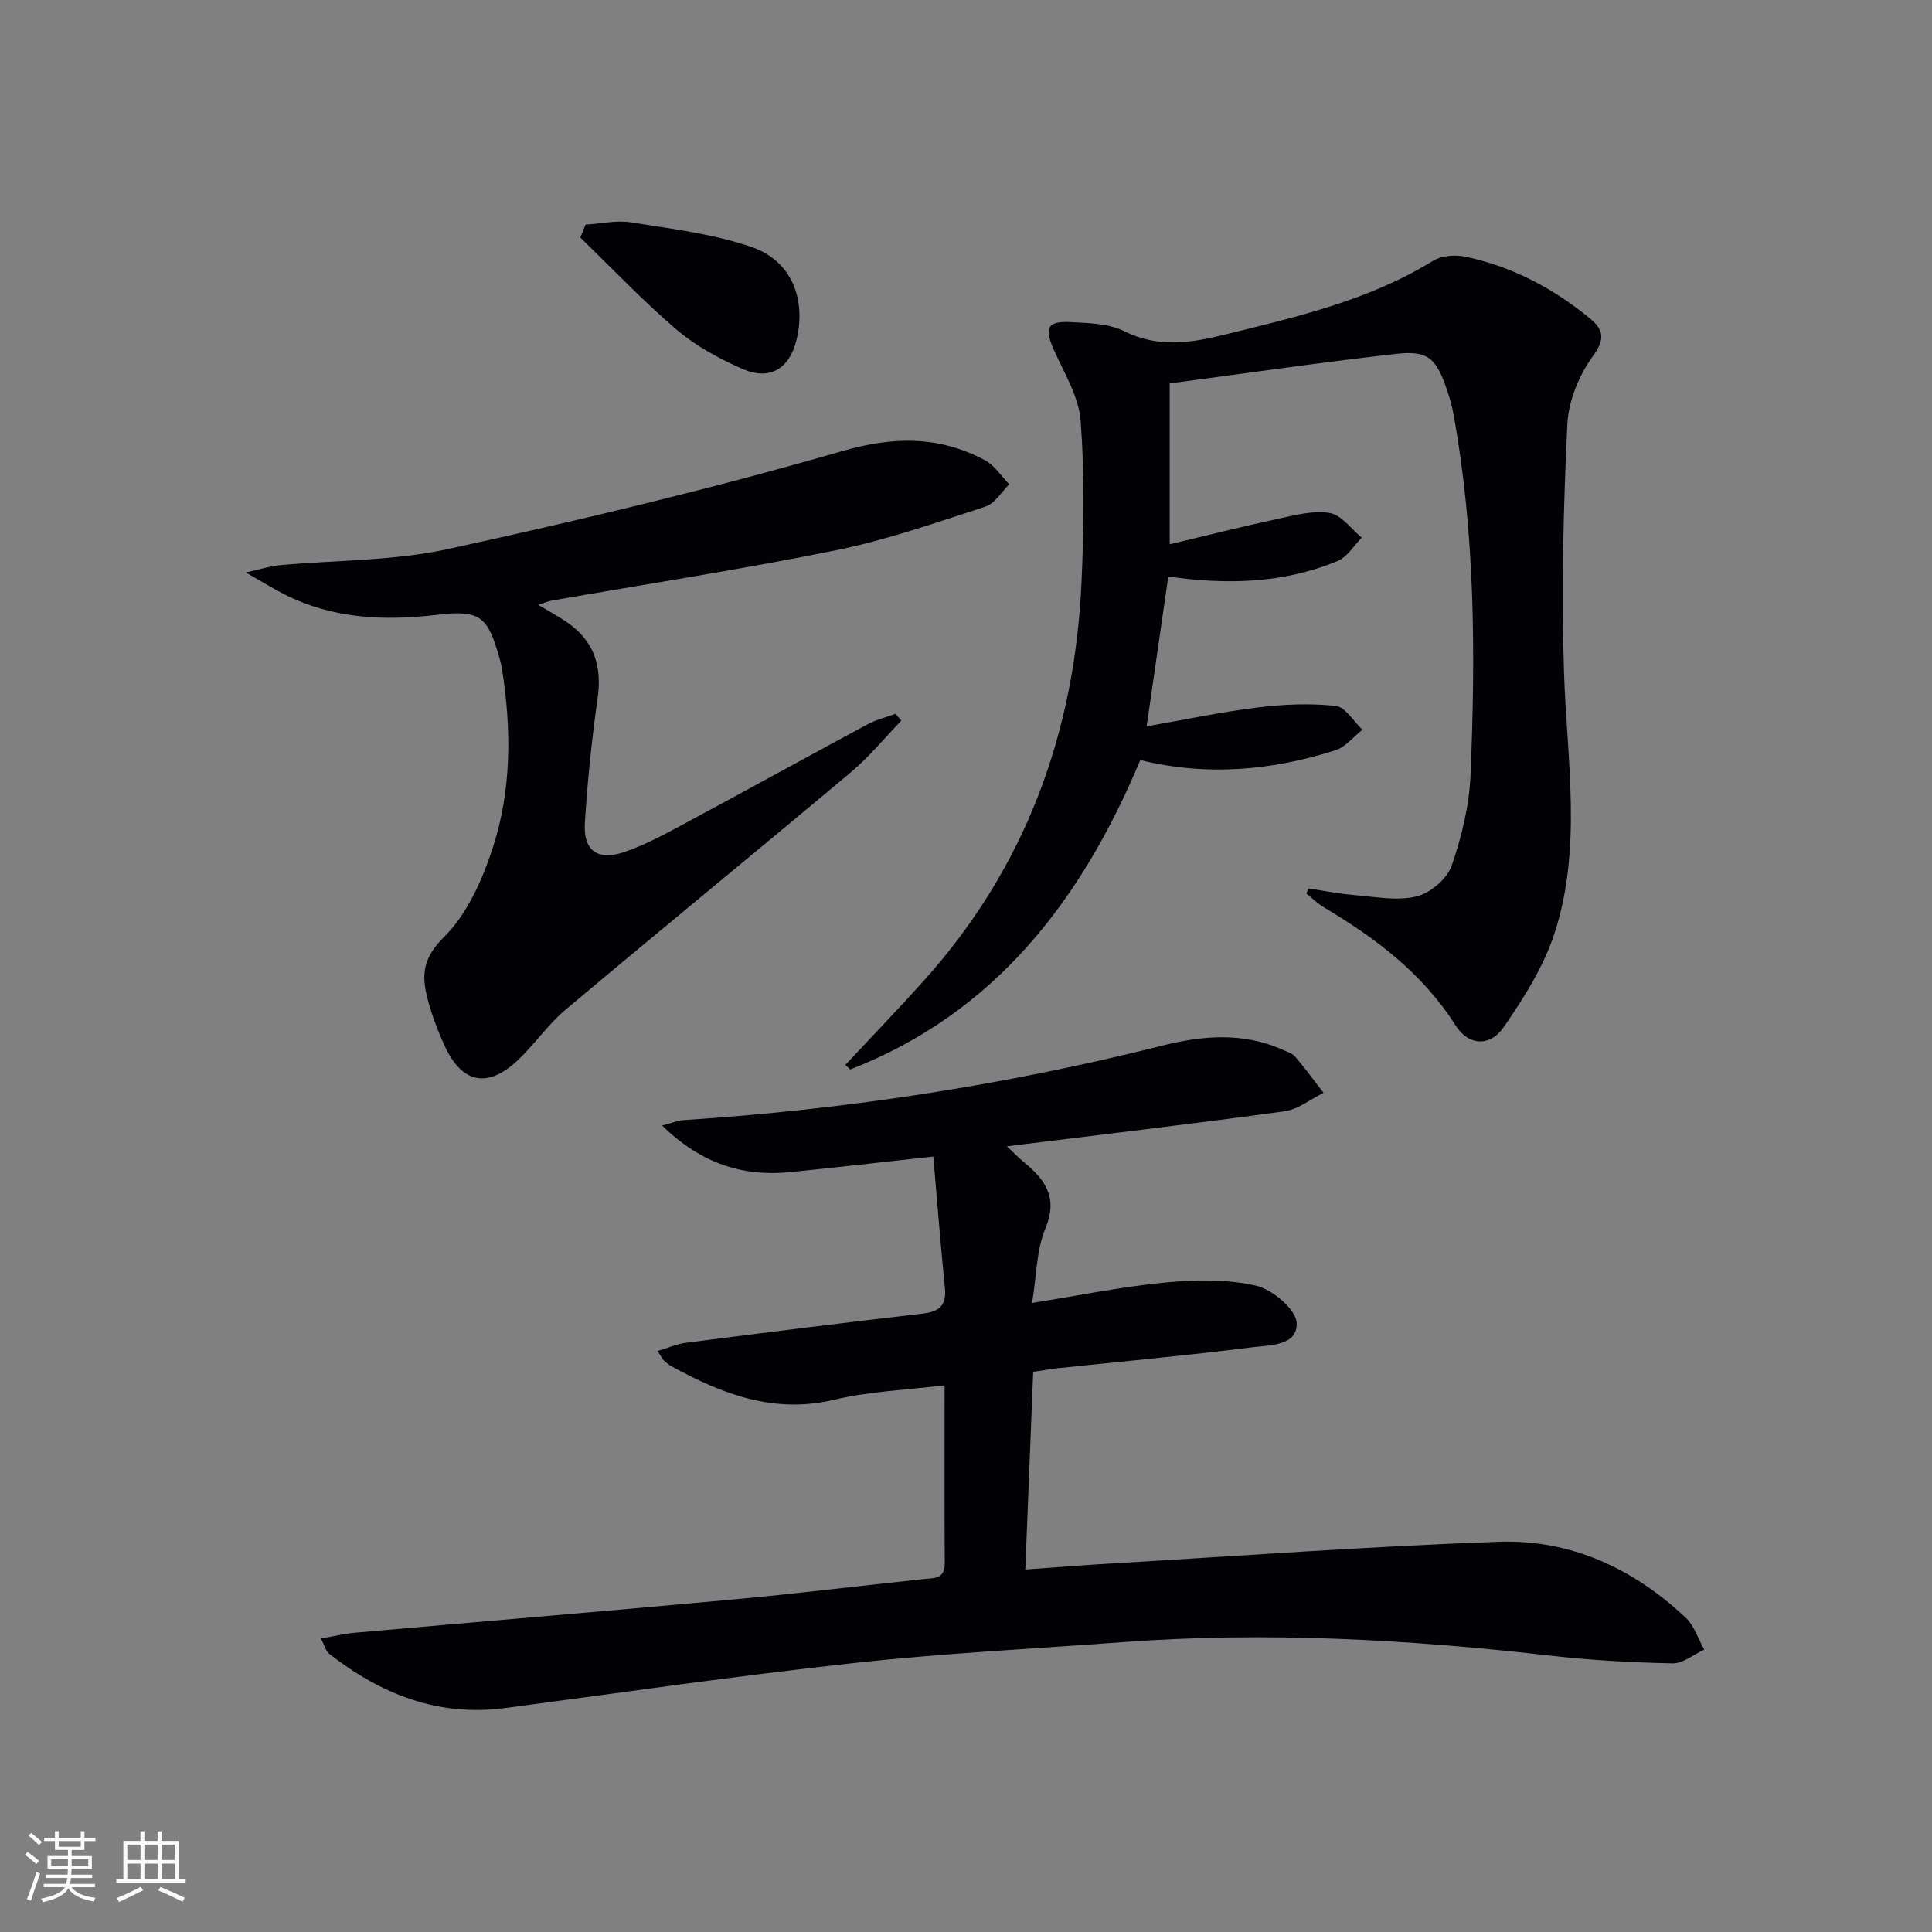 <svg enable-background="new 0 0 400 400" viewBox="0 0 400 400" xmlns="http://www.w3.org/2000/svg"><rect x="0" y="0" width="400" height="400" fill="#808080" stroke="none"/><g fill="#010106"><path d="m66.44 339.23c2.73-.47 4.93-1.01 7.15-1.2 26.15-2.32 52.3-4.49 78.44-6.9 13.07-1.2 26.11-2.81 39.16-4.2 2.16-.23 4.43.07 4.41-3.27-.07-11.98-.03-23.95-.03-36.85-7.91.98-15.54 1.24-22.81 2.98-12.52 2.99-23.21-1.14-33.73-6.92-.58-.32-1.11-.75-1.58-1.21-.34-.33-.55-.81-1.3-1.95 2.17-.64 4.03-1.48 5.97-1.72 16.29-2.09 32.58-4.14 48.89-6.02 3.52-.41 4.99-1.73 4.62-5.37-.88-8.69-1.56-17.4-2.4-27.15-10.55 1.15-20.06 2.26-29.59 3.22-9.93 1-18.53-1.81-26.57-9.64 2.11-.55 3.23-1.05 4.38-1.12 33.53-2.17 66.61-7.24 99.21-15.43 8.31-2.09 16.74-2.81 24.92.87.91.41 1.99.74 2.6 1.45 2.05 2.4 3.91 4.96 5.85 7.46-2.71 1.32-5.3 3.45-8.14 3.83-18.88 2.59-37.8 4.81-57.43 7.24 1.51 1.41 2.51 2.45 3.61 3.35 4.38 3.62 7.02 7.32 4.36 13.67-1.85 4.42-1.8 9.64-2.75 15.41 9.79-1.55 18.69-3.39 27.68-4.24 6.19-.59 12.72-.71 18.7.67 3.38.78 8.28 4.92 8.4 7.73.21 4.79-5.75 4.57-9.4 5.04-13.34 1.69-26.74 2.91-40.12 4.32-1.47.16-2.94.44-5.03.75-.54 13.51-1.07 26.89-1.63 40.92 6.52-.46 12.41-.94 18.31-1.28 26.55-1.56 53.08-3.52 79.65-4.46 14.9-.53 27.93 5.5 38.78 15.73 1.77 1.67 2.57 4.37 3.82 6.6-2.18 1-4.39 2.88-6.55 2.84-8.42-.18-16.87-.63-25.24-1.59-29.48-3.38-59-5.01-88.64-2.8-18.56 1.38-37.18 2.3-55.68 4.33-24.08 2.63-48.08 6.12-72.1 9.31-13.93 1.85-25.8-2.87-36.52-11.27-.66-.57-.89-1.66-1.67-3.13z"/><path d="m270.88 183.94c3.16.47 6.3 1.11 9.48 1.37 4.3.35 8.83 1.26 12.87.3 2.85-.68 6.34-3.61 7.3-6.33 2.11-6.02 3.66-12.51 3.93-18.87 1.04-24.94.97-49.89-3.52-74.59-.32-1.79-.83-3.56-1.42-5.28-2.21-6.43-3.9-8.02-10.51-7.27-15.63 1.77-31.21 4.04-46.84 6.11v33.31c7.74-1.84 15.04-3.69 22.41-5.27 3.54-.76 7.32-1.79 10.74-1.21 2.43.41 4.43 3.31 6.62 5.1-1.64 1.65-3 4-4.98 4.83-11.17 4.64-22.87 4.98-35.08 3.22-1.46 10.08-2.89 20.03-4.48 31.02 7.83-1.36 15.38-2.97 23.02-3.91 5.32-.66 10.81-.89 16.12-.32 2 .21 3.7 3.21 5.54 4.94-1.86 1.45-3.5 3.58-5.61 4.25-13.17 4.19-26.58 5.42-40.39 2.02-12.11 28.95-30.01 52.37-60.05 64.06-.33-.32-.67-.64-1-.95 5.41-5.8 10.92-11.52 16.23-17.42 21.11-23.49 31.28-51.4 32.66-82.64.49-11.09.65-22.26-.19-33.31-.38-5-3.41-9.87-5.54-14.66-2-4.51-1.4-6 3.43-5.75 3.77.19 7.93.28 11.18 1.9 6.89 3.44 13.63 2.44 20.43.77 14.99-3.69 30.08-7.1 43.5-15.38 1.77-1.09 4.61-1.27 6.73-.82 9.6 2.03 18.1 6.51 25.66 12.72 2.74 2.26 3.36 4.16.71 7.8-2.89 3.96-5.1 9.31-5.33 14.16-.81 17.09-1.26 34.25-.69 51.35.6 18.09 3.79 36.29-1.94 53.96-2.25 6.93-6.35 13.44-10.54 19.5-2.87 4.16-7.32 3.83-9.94-.31-6.81-10.76-16.52-18.09-27.21-24.43-1.34-.8-2.48-1.94-3.71-2.92.13-.36.27-.7.41-1.05z"/><path d="m186.6 149.21c-3.45 3.57-6.62 7.47-10.4 10.65-19.62 16.46-39.46 32.67-59.07 49.15-3.67 3.08-6.44 7.2-9.94 10.51-6.27 5.91-11.62 4.79-15.18-3.11-1.56-3.46-2.94-7.09-3.76-10.79-.98-4.39-.29-7.69 3.68-11.62 4.8-4.75 7.94-11.84 10.1-18.48 3.9-12 3.87-24.53 1.91-37-.1-.65-.26-1.3-.43-1.94-2.5-8.91-3.95-10.37-12.97-9.3-10.99 1.3-21.56.86-31.6-4.2-2.32-1.17-4.52-2.55-8.03-4.55 3.17-.71 4.96-1.31 6.8-1.49 11.68-1.09 23.64-.88 35.01-3.36 27.34-5.97 54.62-12.47 81.49-20.24 10.75-3.11 20.11-3.24 29.67 1.82 2.01 1.06 3.4 3.31 5.07 5.01-1.62 1.58-2.97 3.97-4.89 4.6-10.23 3.32-20.46 6.92-30.97 9.05-19.49 3.96-39.18 6.98-58.79 10.41-.8.14-1.57.48-2.87.89 2.19 1.31 4.02 2.3 5.74 3.46 5.77 3.88 7.54 9.08 6.55 15.98-1.22 8.53-2.09 17.13-2.63 25.73-.36 5.76 2.68 7.92 8.24 5.99 4.05-1.4 7.91-3.45 11.71-5.49 12.88-6.92 25.68-13.99 38.56-20.92 1.82-.98 3.89-1.47 5.84-2.19.39.48.77.96 1.16 1.43z"/><path d="m121.23 46.51c3.15-.19 6.39-.96 9.43-.47 8.44 1.36 17.1 2.37 25.1 5.16 8.19 2.87 11.2 10.84 9.13 19.24-1.46 5.93-5.53 8.42-11.22 5.92-4.8-2.11-9.61-4.72-13.58-8.1-6.99-5.96-13.33-12.67-19.94-19.07.36-.89.72-1.79 1.08-2.68z"/></g><path d="m5.17 384 .55-.58c.85.61 1.65 1.24 2.4 1.87l-.59.64c-.83-.73-1.62-1.38-2.36-1.93m1.22 9.53-.82-.34c.71-1.76 1.37-3.64 1.98-5.63.24.13.5.25.76.36-.6 1.67-1.24 3.54-1.92 5.61m-.5-13.5.57-.54c.56.44 1.31 1.06 2.26 1.87l-.64.64c-.68-.66-1.41-1.32-2.19-1.97m3.25.46h2.24v-1.36h.77v1.36h4.57v-1.36h.76v1.36h2.28v.69h-2.28v1.84h-2.64v1.26h4.18v2.64h-4.21c0 .45-.02.86-.05 1.21h4.32v.69h-4.38c-.04.34-.1.75-.19 1.22h5.15v.69h-4.82c.87 1.19 2.51 1.92 4.93 2.19-.17.32-.3.57-.37.76-2.77-.49-4.52-1.41-5.26-2.76-.56 1.26-2.3 2.23-5.24 2.9-.12-.24-.26-.48-.43-.72 2.73-.55 4.38-1.34 4.96-2.38h-4.38v-.69h4.65c.1-.38.17-.79.21-1.22h-4.32v-.69h4.4c.03-.34.05-.75.05-1.21h-4.2v-2.64h4.23v-1.26h-2.69v-1.84h-2.24zm1.46 4.46v1.29h3.45c.01-.4.02-.57.01-.53v-.32-.45h-3.46zm1.55-2.59h4.57v-1.19h-4.57zm6.11 2.59h-3.42v.77c-.01.19-.01.37-.02.53h3.44z" fill="#fafafc"/><path d="m32.63 379.16h.82v1.98h3.54v7.89h1.46v.78h-14.37v-.78h1.46v-7.89h3.54v-1.98h.82v1.98h2.73zm-3.49 11.48.5.73c-1.61.82-3.28 1.63-5 2.41-.13-.27-.28-.55-.44-.82 1.75-.72 3.4-1.49 4.94-2.32m-2.78-5.55h2.73v-3.18h-2.73zm0 3.95h2.73v-3.2h-2.73zm3.54-3.95h2.73v-3.18h-2.73zm0 3.95h2.73v-3.2h-2.73zm7.89 4.68c-1.84-.92-3.51-1.7-5.02-2.32l.45-.73c1.89.8 3.57 1.55 5.04 2.23zm-1.62-11.81h-2.73v3.18h2.73zm-2.73 7.13h2.73v-3.2h-2.73z" fill="#fafafc"/></svg>
